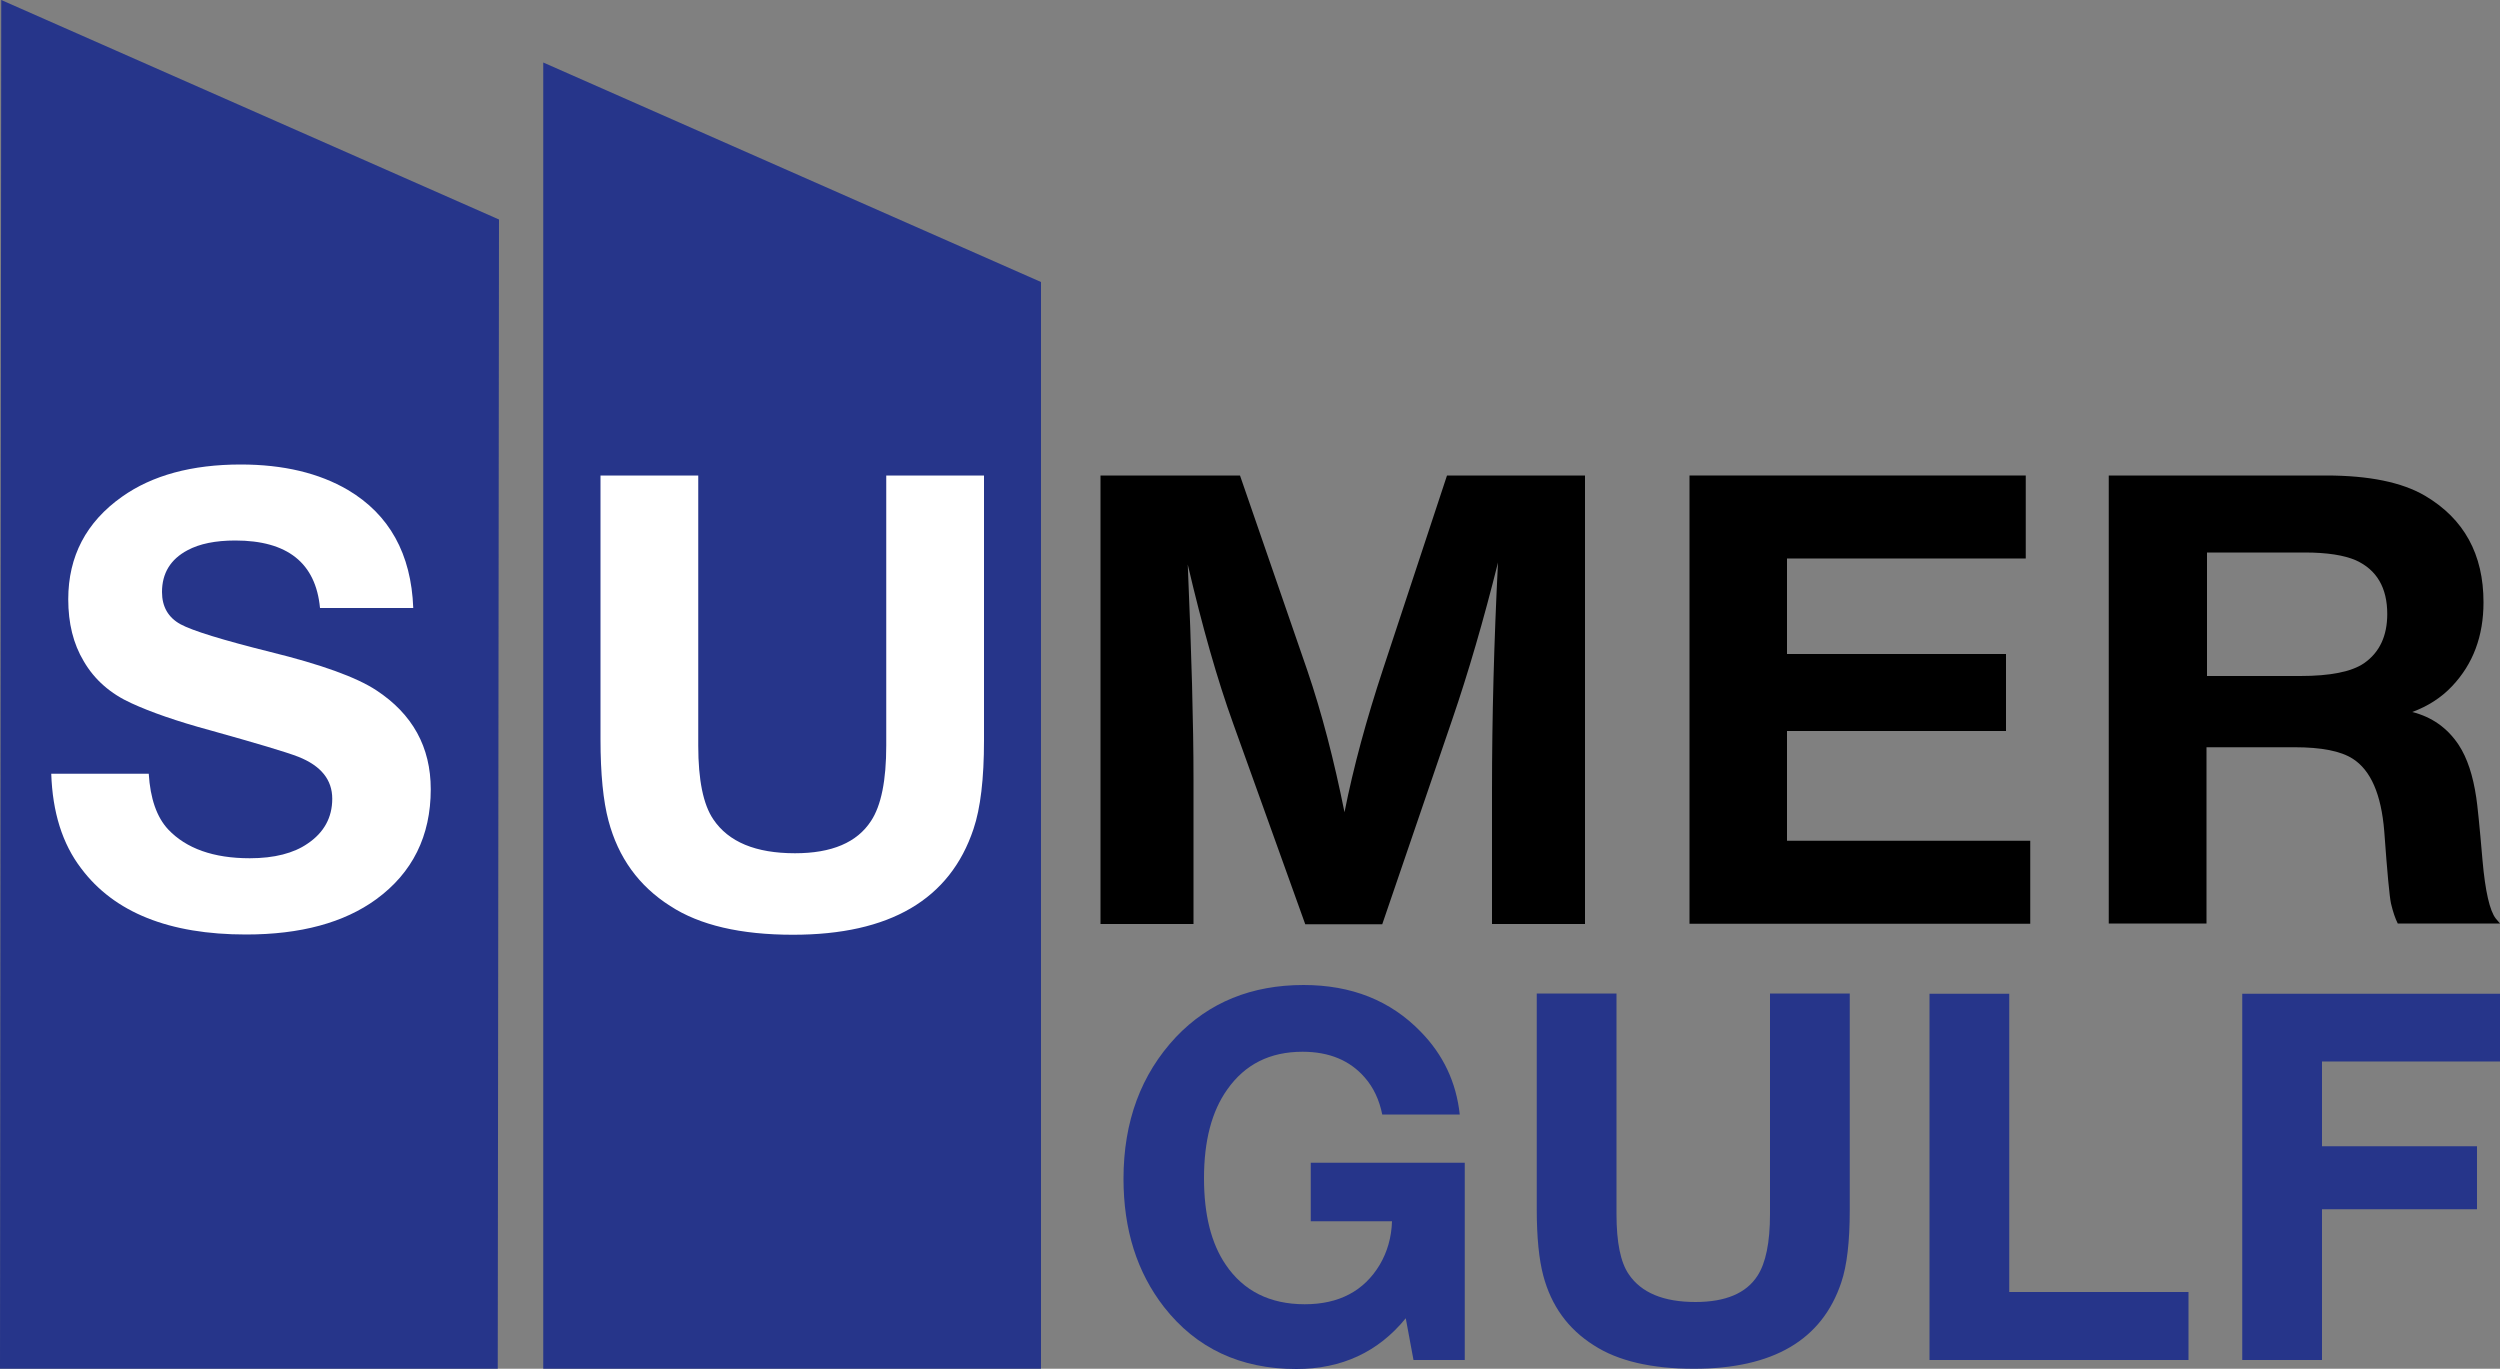 <svg xmlns="http://www.w3.org/2000/svg" xmlns:xlink="http://www.w3.org/1999/xlink" id="Layer_1" x="0px" y="0px" viewBox="0 0 1000 547.5" style="enable-background:new 0 0 1000 547.5;" xml:space="preserve"><rect x="0" y="0" width="1000" height="547.5" fill="#808080" stroke="none"/><style type="text/css">	.st0{fill:#26358A;}	.st1{fill:#FFFFFF;}</style><polygon class="st0" points="0.5,0 199.6,87.8 199.1,547.5 0,547.5 "></polygon><polygon class="st0" points="416.4,112.8 416.4,547.5 217.3,547.5 217.3,25 "></polygon><path class="st1" d="M165.3,243.2H128c-1.7-18-13-27-33.9-27c-7.9,0-14.3,1.3-19.1,3.9c-6.8,3.6-10.2,9.2-10.2,16.7  c0,5.9,2.5,10.2,7.4,12.9c4.8,2.6,16.8,6.3,36,11.1c20.3,5,34.4,10.1,42.3,15.3c14.5,9.5,21.8,22.7,21.8,39.6  c0,18.7-7.3,33.4-21.8,44c-12.9,9.4-30.3,14.1-52.1,14.1c-30.7,0-52.7-8.8-65.9-26.4c-7.6-9.9-11.5-22.6-12-37.9h39  c0.6,9.9,3.2,17.4,7.8,22.3c7.2,7.6,18.1,11.5,32.6,11.5c9.8,0,17.6-2,23.2-5.9c6.5-4.4,9.8-10.4,9.8-17.9c0-7.6-4.5-13.2-13.6-16.8  c-4.9-1.9-16.7-5.4-35.3-10.6c-13.3-3.6-23.8-7.3-31.4-10.8c-8.4-3.8-14.8-9.4-19.1-16.8c-4.2-7-6.2-15.2-6.2-24.8  c0-17.2,7.2-30.9,21.5-41c12.1-8.6,28-12.9,47.5-12.9c17,0,31.3,3.4,42.9,10.2C155.7,205.8,164.5,221.5,165.3,243.2z"></path><path class="st1" d="M393.6,190.2v106c0,15.3-1.4,27.1-4.2,35.4c-9.4,28.2-33.5,42.3-72.2,42.3c-20.9,0-37.3-3.8-49.1-11.5  c-12.6-8-20.8-19.4-24.7-34.1c-2.1-7.8-3.2-18.7-3.2-32.6V190.2h39.1v108.1c0,13.7,2,23.5,6,29.4c6.1,9.1,17,13.6,32.7,13.6  c14.7,0,24.8-4.3,30.4-12.9c4.1-6.2,6.1-16.3,6.1-30.2V190.2H393.6z"></path><path d="M634,190.2v179.4h-37.2v-53.7c0-28.9,0.8-59.2,2.4-90.9c-5.8,23.2-11.9,44.1-18.3,62.8l-28,81.9h-30.8l-28.8-80.2  c-6.4-17.7-12.4-38.9-18.2-63.7c1.5,35.1,2.3,63.8,2.3,85.9v57.9h-37.2V190.2H496l26.9,77.9c5.8,17,10.7,35.9,14.9,56.8  c3.6-18.2,8.8-37.2,15.4-57.2l25.6-77.5H634z"></path><path d="M810.3,190.2v33.2h-95.5v38.2h87.6v30.8h-87.6v43.9h97.3v33.2H675.8V190.2H810.3z"></path><path d="M843.7,190.2h86.8c17.1,0,30.3,2.7,39.5,8.1c15.6,9.2,23.4,23.4,23.4,42.6c0,13.6-4.2,24.7-12.5,33.5  c-4.4,4.7-9.8,8.1-16,10.4c7.9,2,14.1,6.4,18.6,13.2c3.4,5.2,5.7,12.2,7,21c0.4,2.5,1.3,10.9,2.5,25.1c1.1,12.5,2.9,20.2,5.3,23.3  l1.7,2h-40.9c-1-2-1.9-4.6-2.7-8c-0.6-2.7-1.5-12.3-2.7-28.9c-1.2-14.8-5.4-24.4-12.6-29c-4.8-3.1-12.6-4.6-23.2-4.6h-35.3v70.5  h-39.1V190.2z M882.8,221v49.4h37.3c12,0,20.5-1.7,25.5-5.1c6.2-4.3,9.3-10.9,9.3-19.7c0-10.5-4.2-17.7-12.6-21.5  c-4.6-2-11.4-3.1-20.4-3.1H882.8z"></path><path class="st0" d="M585.9,465.1V544h-20.5l-3.1-16.7c-11,13.5-25.6,20.3-43.8,20.3c-22.4,0-40-8.3-52.9-24.8  c-10.8-13.9-16.2-30.9-16.2-51.3c0-22.9,7-41.8,21-56.7c13.2-13.9,30.3-20.8,51-20.8c19.2,0,34.8,6.2,46.9,18.7  c9,9.2,14.2,20.2,15.6,33.1h-31c-1.2-5.9-3.5-10.8-7-14.8c-6-6.9-14.3-10.3-24.9-10.3c-13,0-23,5-30.1,15.1  c-6.2,8.7-9.3,20.5-9.3,35.5c0,14.6,2.9,26.1,8.7,34.6c7.1,10.5,17.7,15.8,31.6,15.8c13.7,0,23.7-5.3,30-15.8  c3-5.1,4.7-10.9,4.9-17.4h-32.5v-23.4H585.9z"></path><path class="st0" d="M739.9,397.5v86.6c0,12.5-1.1,22.1-3.4,28.9c-7.7,23-27.3,34.5-58.9,34.5c-17,0-30.4-3.1-40.1-9.4  c-10.3-6.5-17-15.8-20.2-27.9c-1.7-6.4-2.6-15.2-2.6-26.6v-86.2h31.9v88.3c0,11.2,1.6,19.2,4.9,24c5,7.4,13.9,11.1,26.7,11.1  c12,0,20.3-3.5,24.8-10.5c3.3-5.1,5-13.3,5-24.6v-88.3H739.9z"></path><path class="st0" d="M875.4,516.9V544H771.8V397.5h31.9v119.3H875.4z"></path><path class="st0" d="M1000,397.5v27.1h-71.2v33.9h62v25.2h-62V544h-31.9V397.5H1000z"></path></svg>